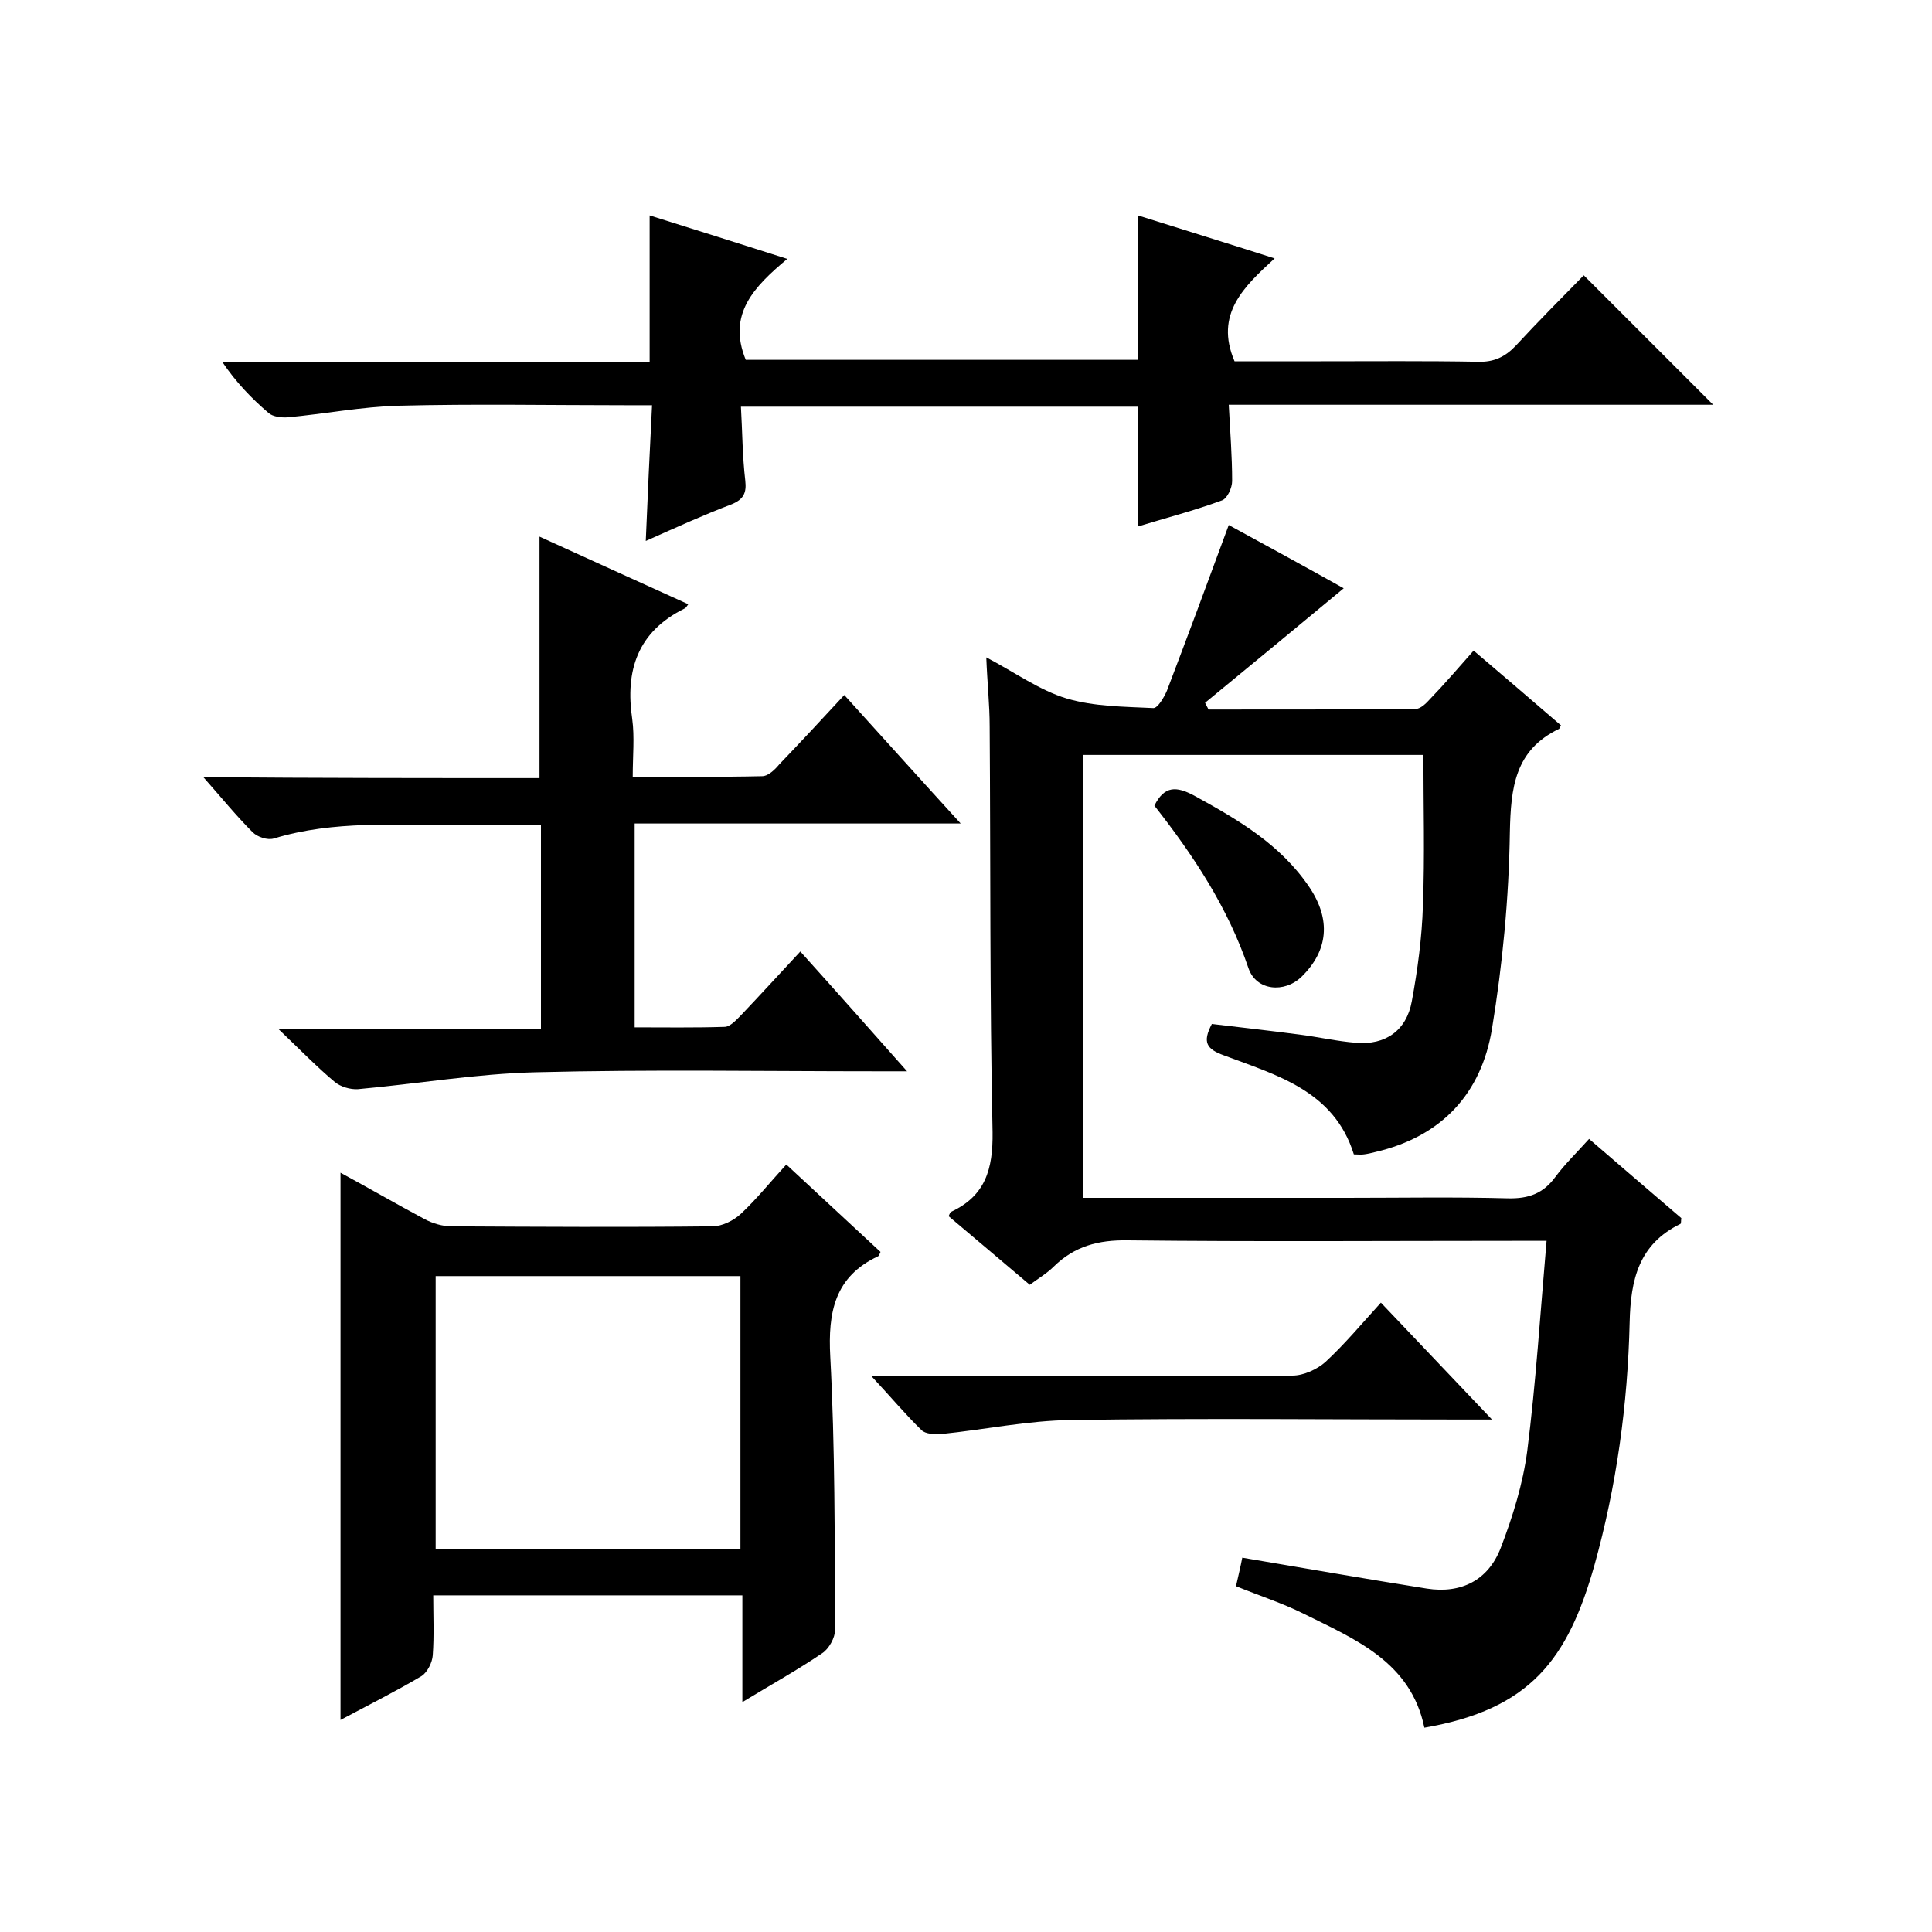 <svg enable-background="new 0 0 400 400" viewBox="0 0 400 400" xmlns="http://www.w3.org/2000/svg"><path d="m224.3 248h54.4c11.2 0 22.3-.2 33.5.1 4.3.1 7.3-1 9.8-4.4 2-2.7 4.4-5 7-7.9 6.5 5.6 12.9 11.1 19.1 16.4-.1.6 0 1.1-.2 1.2-8.6 4.2-10.3 11.5-10.5 20.4-.4 17-2.7 33.8-7.3 50.3-5.5 19.4-13.2 29.8-35.2 33.6-2.8-13.6-14.3-18.3-25-23.6-4.4-2.2-9.1-3.7-14-5.7.5-2.2 1-4.3 1.3-5.9 13 2.2 25.6 4.4 38.2 6.4 7.1 1.1 12.7-1.7 15.3-8.4 2.5-6.5 4.6-13.3 5.5-20.1 1.8-14.2 2.7-28.5 4-43.5-2.7 0-4.4 0-6.2 0-26.8 0-53.7.2-80.5-.1-6.1-.1-11 1.2-15.3 5.4-1.4 1.4-3.1 2.4-5 3.8-5.7-4.8-11.2-9.5-16.8-14.2.2-.4.3-.8.5-.9 7.1-3.3 8.7-8.8 8.6-16.5-.6-28-.4-56-.6-84 0-4.5-.5-9-.7-14.3 5.9 3.1 11 6.8 16.6 8.5 5.7 1.7 11.9 1.7 18 2 .9 0 2.2-2.2 2.8-3.6 4.3-11.3 8.5-22.6 12.8-34.3 7.9 4.3 16.3 8.9 23.8 13.1-9.5 7.9-19.1 15.8-28.7 23.7.2.5.5.9.7 1.4 14.3 0 28.5 0 42.8-.1 1.1 0 2.3-1.2 3.1-2.1 3-3.1 5.8-6.4 9-10 6.1 5.2 12.2 10.4 18.1 15.5-.3.4-.3.6-.4.7-9.2 4.4-10 12.2-10.2 21.4-.2 13.6-1.5 27.3-3.7 40.7s-10.4 22.3-24.1 25.5c-.8.2-1.6.4-2.4.5-.6.1-1.3 0-2.1 0-4.1-13.2-16-16.4-26.9-20.5-3.6-1.3-4.5-2.7-2.5-6.5 5.9.7 12.1 1.4 18.2 2.2 3.9.5 7.8 1.4 11.7 1.7 6 .5 10.4-2.5 11.5-8.6 1.2-6.5 2.1-13.2 2.3-19.8.4-10.3.1-20.6.1-31.2-22.8 0-46.4 0-70.4 0 0 30.3 0 60.7 0 91.7z"/><path d="m162.8 241.1c6.6 6.1 13 12.1 19.5 18.1-.2.4-.3.8-.5.9-9 4.2-10.4 11.6-9.9 20.8 1 18.8.9 37.6 1 56.5 0 1.7-1.3 4-2.7 4.9-5 3.4-10.4 6.4-16.5 10.1 0-7.7 0-14.8 0-22.1-21.6 0-42.5 0-64 0 0 4.2.2 8.3-.1 12.4-.1 1.5-1.1 3.5-2.3 4.3-5.4 3.2-11 6-16.8 9.1 0-37.8 0-75.3 0-113.3 5.9 3.2 11.6 6.5 17.4 9.6 1.7.9 3.7 1.5 5.6 1.5 18 .1 36 .2 54 0 2 0 4.4-1.2 5.9-2.6 3.3-3.1 6.1-6.6 9.4-10.2zm-72.6 23.1v56.6h63.1c0-18.9 0-37.7 0-56.6-21.1 0-41.9 0-63.1 0z"/><path d="m133.7 112c.4-9.6.8-18.4 1.3-28.1-2 0-3.7 0-5.4 0-15.7 0-31.4-.3-47 .1-7.7.2-15.4 1.7-23 2.4-1.3.1-3.1-.1-4-.9-3.5-3-6.7-6.3-9.6-10.6h88.5c0-10.4 0-20.1 0-30.3 9.3 2.9 18.4 5.8 28.5 9-6.8 5.7-12.5 11.4-8.6 20.9h81.2c0-9.8 0-19.6 0-29.9 9.2 2.9 18.3 5.7 28.3 8.9-6.3 5.8-12.5 11.5-8.3 21.3h17.9c10.8 0 21.7-.1 32.5.1 3.3.1 5.6-1 7.8-3.3 4.7-5.1 9.7-10.1 14.1-14.6 9.2 9.2 18.1 18.1 26.8 26.8-32.7 0-66.1 0-100.3 0 .3 5.6.7 10.7.7 15.8 0 1.4-1 3.6-2.1 4-5.7 2.1-11.5 3.6-17.4 5.4 0-8.4 0-16.5 0-24.8-27.1 0-54.2 0-82.2 0 .3 5.1.3 10.2.9 15.3.3 2.6-.4 3.9-2.8 4.9-5.8 2.2-11.3 4.7-17.8 7.6z"/><path d="m111.7 161.1c0-17.1 0-33.4 0-50 10.1 4.6 20.4 9.3 30.8 14-.3.4-.5.8-.8.9-9.7 4.8-12.3 12.8-10.8 22.9.5 3.7.1 7.6.1 11.9 9.2 0 18 .1 26.8-.1 1.2 0 2.6-1.3 3.5-2.4 4.4-4.6 8.7-9.2 13.5-14.4 7.9 8.7 15.6 17.3 24.1 26.6-22.9 0-45.1 0-67.5 0v42.2c6.1 0 12.3.1 18.6-.1 1.2 0 2.5-1.5 3.5-2.5 4-4.2 7.9-8.5 12.2-13.1 7.3 8.1 14.3 16 22.1 24.8-2.7 0-4.3 0-5.9 0-23.7 0-47.4-.4-71 .2-12.3.3-24.5 2.4-36.8 3.5-1.6.1-3.6-.5-4.8-1.5-3.7-3.1-7.1-6.6-11.6-10.9h54.3c0-14.3 0-28 0-42.3-5.7 0-11.5 0-17.3 0-12.7.1-25.5-1-38 2.8-1.3.4-3.4-.3-4.4-1.3-3.4-3.4-6.4-7.1-10.2-11.4 23.6.2 46.5.2 69.6.2z"/><path d="m285.9 269.7c7.8 8.2 14.9 15.7 23 24.2-2.8 0-4.5 0-6.1 0-27 0-54-.3-81 .1-9 .1-18 2-26.9 2.9-1.4.1-3.3 0-4.1-.8-3.3-3.2-6.3-6.8-10.4-11.2h6.2c27 0 54 .1 81-.1 2.3 0 5.1-1.3 6.8-2.8 4-3.7 7.5-7.9 11.5-12.3z"/><path d="m239 166.8c2.1-4.2 4.6-4 8.2-2.1 9.1 5 17.9 10.1 23.9 19 4.5 6.7 3.9 13.1-1.6 18.5-3.6 3.5-9.4 2.9-11-1.7-4.3-12.7-11.5-23.5-19.5-33.7z"/></svg>